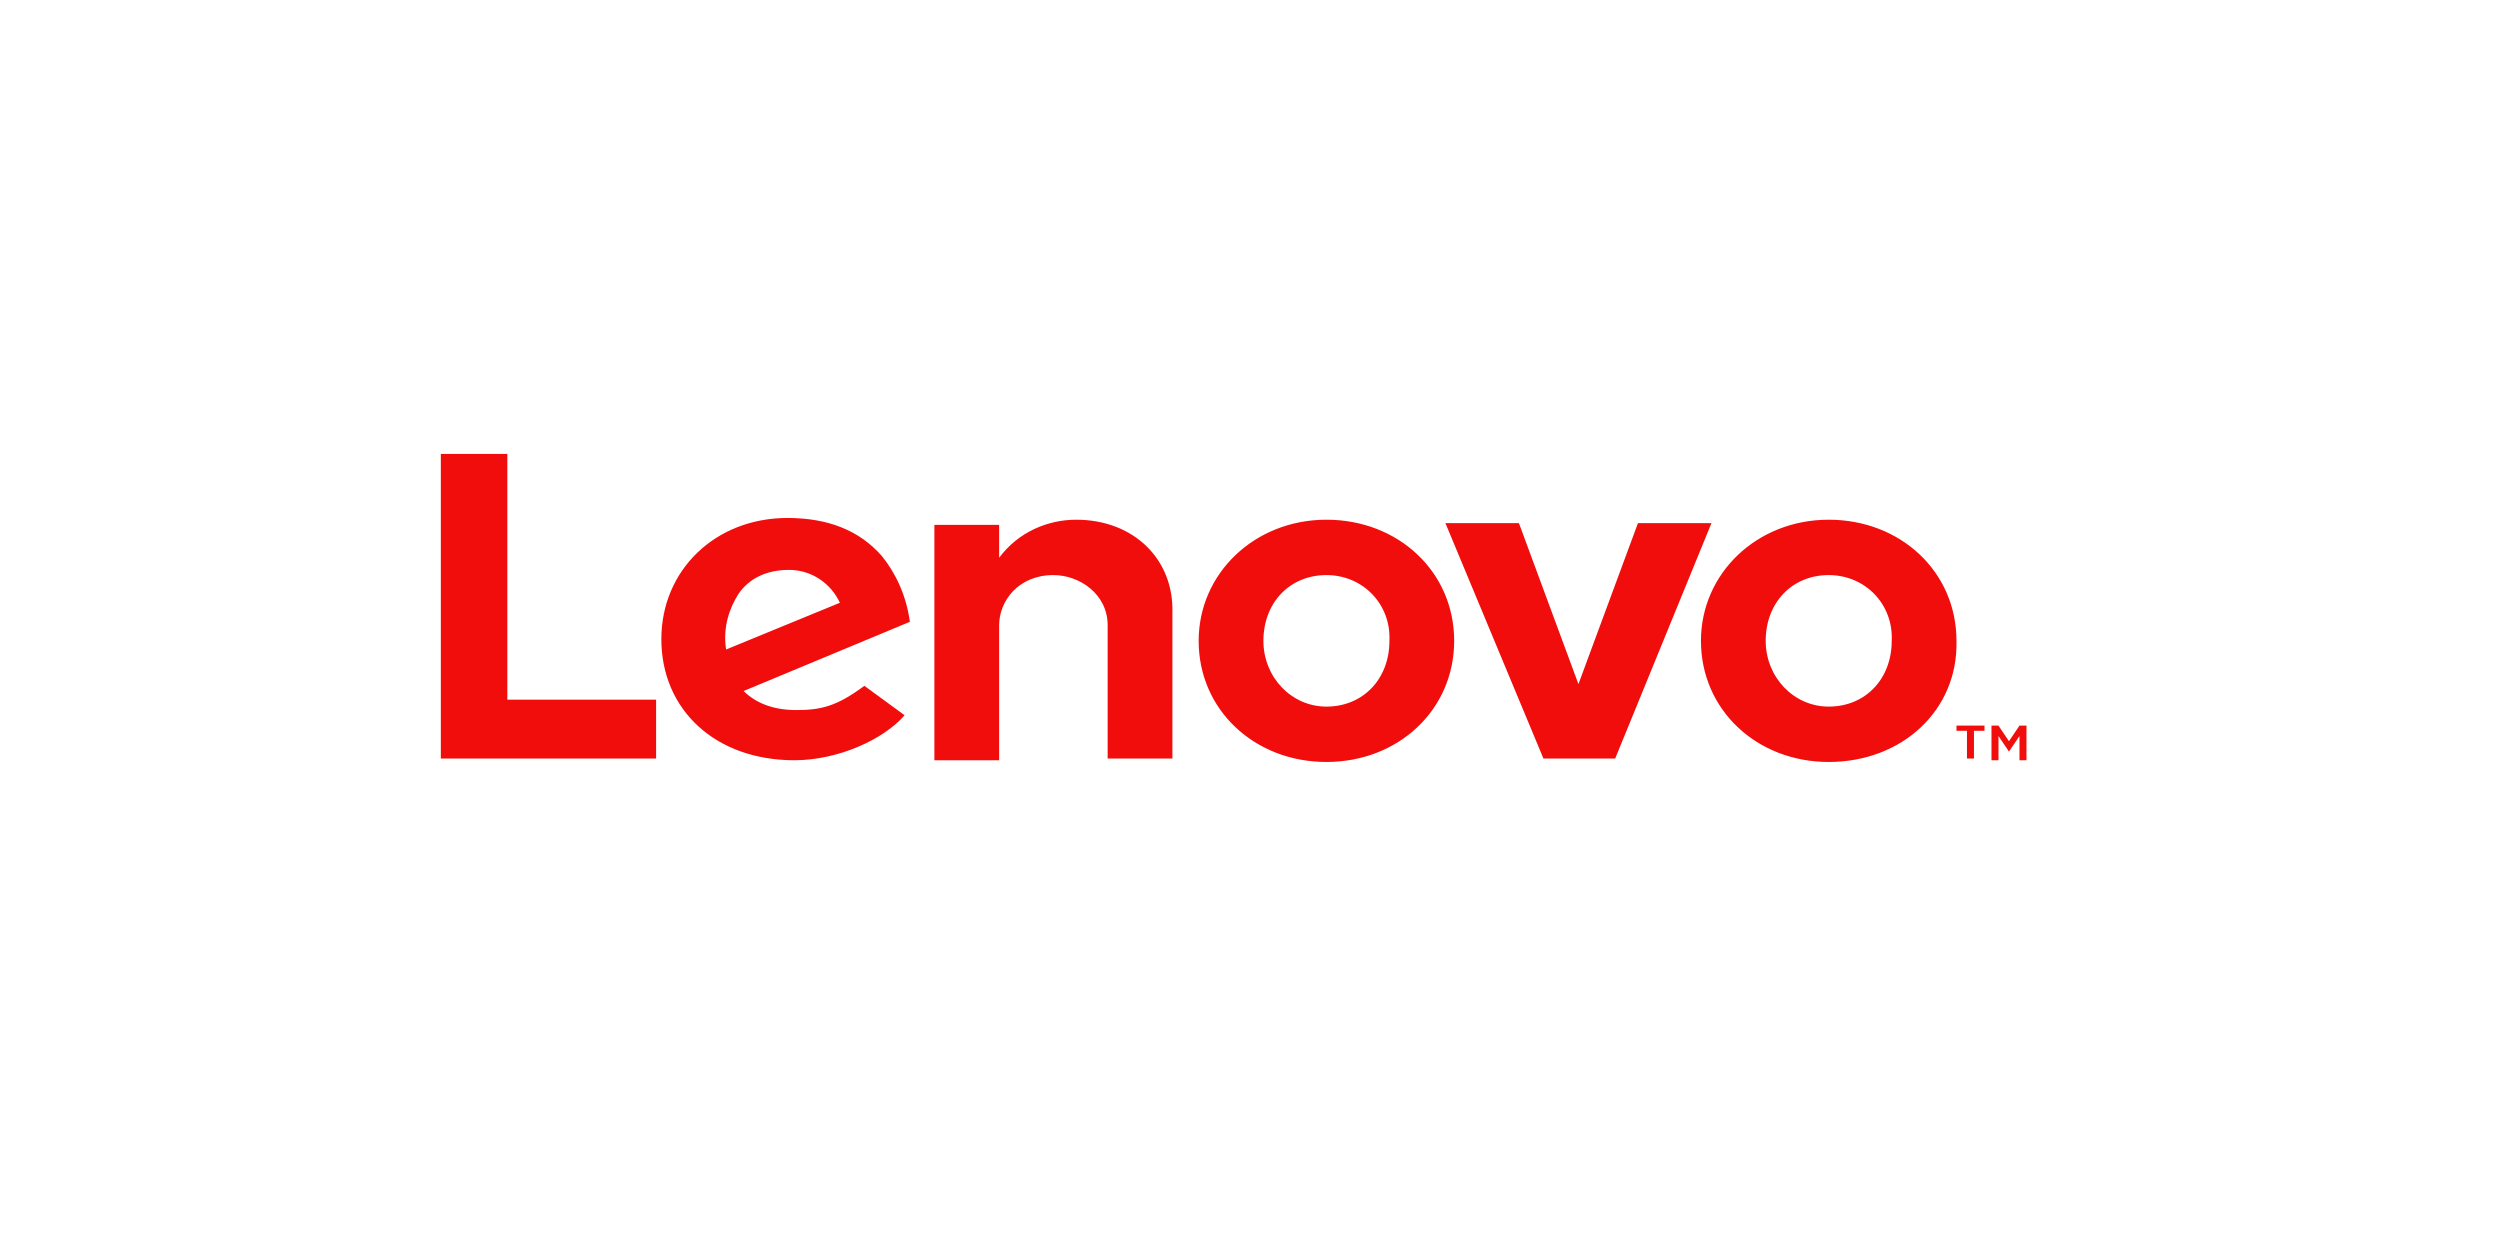 <?xml version="1.0" encoding="UTF-8" standalone="no"?>
<!DOCTYPE svg PUBLIC "-//W3C//DTD SVG 1.1//EN" "http://www.w3.org/Graphics/SVG/1.1/DTD/svg11.dtd">
<svg width="100%" height="100%" viewBox="0 0 300 150" version="1.1" xmlns="http://www.w3.org/2000/svg" xmlns:xlink="http://www.w3.org/1999/xlink" xml:space="preserve" xmlns:serif="http://www.serif.com/" style="fill-rule:evenodd;clip-rule:evenodd;stroke-linejoin:round;stroke-miterlimit:2;">
    <g transform="matrix(0.089,0,0,0.088,32.273,37.653)">
        <path d="M1088.36,280.809C1050.6,280.809 1010.48,297.327 984.526,332.724L984.526,287.892L897.215,287.892L897.215,608.819L984.526,608.819L984.526,424.757C984.526,391.721 1010.48,356.324 1057.68,356.324C1093.08,356.324 1130.84,382.282 1130.84,424.757L1130.84,606.458L1218.15,606.458L1218.15,408.239C1220.5,335.085 1166.23,280.809 1088.36,280.809M1845.84,285.531L1765.61,504.986L1685.38,285.531L1586.27,285.531L1718.41,606.458L1815.16,606.458L1944.95,285.531L1845.84,285.531ZM802.825,507.347C765.067,535.665 743.828,540.387 710.792,540.387C680.117,540.387 656.516,530.947 639.998,514.429L864.175,420.039C859.457,384.643 845.296,353.963 826.421,330.367C795.742,294.97 753.267,278.452 698.996,278.452C602.245,278.452 529.09,349.246 529.09,443.636C529.09,540.387 602.245,608.823 708.431,608.823C767.424,608.823 828.778,580.505 857.096,547.465L802.825,507.347ZM632.92,382.282C647.081,361.042 670.673,349.246 701.352,349.246C732.027,349.246 757.985,368.125 769.785,394.082L616.402,457.797C611.684,427.118 621.124,401.16 632.92,382.282ZM522.012,526.225L321.432,526.225L321.432,191.141L231.759,191.141L231.759,606.458L522.012,606.458L522.012,526.225ZM2103.06,611.176C2006.31,611.176 1930.8,540.387 1930.8,445.993C1930.8,353.959 2006.31,280.809 2103.06,280.809C2199.8,280.809 2275.32,351.603 2275.32,445.993C2277.68,540.387 2202.16,611.176 2103.06,611.176M2103.06,356.324C2053.5,356.324 2018.1,394.082 2018.1,445.997C2018.1,495.55 2055.86,535.669 2103.06,535.669C2152.61,535.669 2188.01,497.911 2188.01,445.997C2190.37,396.439 2152.61,356.324 2103.06,356.324M1425.8,611.176C1329.06,611.176 1253.54,540.387 1253.54,445.993C1253.54,353.959 1329.06,280.809 1425.8,280.809C1522.55,280.809 1598.06,351.603 1598.06,445.993C1598.06,540.382 1522.56,611.176 1425.8,611.176M1425.8,356.324C1376.25,356.324 1340.85,394.082 1340.85,445.997C1340.85,495.55 1378.6,535.669 1425.8,535.669C1475.36,535.669 1510.76,497.911 1510.76,445.997C1513.11,396.439 1475.36,356.324 1425.8,356.324M2289.48,568.701L2275.32,568.701L2275.32,561.622L2313.08,561.622L2313.08,568.701L2298.92,568.701L2298.92,606.458L2289.48,606.458L2289.48,568.701ZM2322.52,561.626L2331.96,561.626L2346.11,582.866L2360.27,561.626L2369.71,561.626L2369.71,608.823L2360.27,608.823L2360.27,575.783L2346.11,597.023L2331.96,575.783L2331.96,608.823L2322.52,608.823L2322.52,561.626Z" style="fill:rgb(242,13,13);fill-rule:nonzero;"/>
    </g>
</svg>
